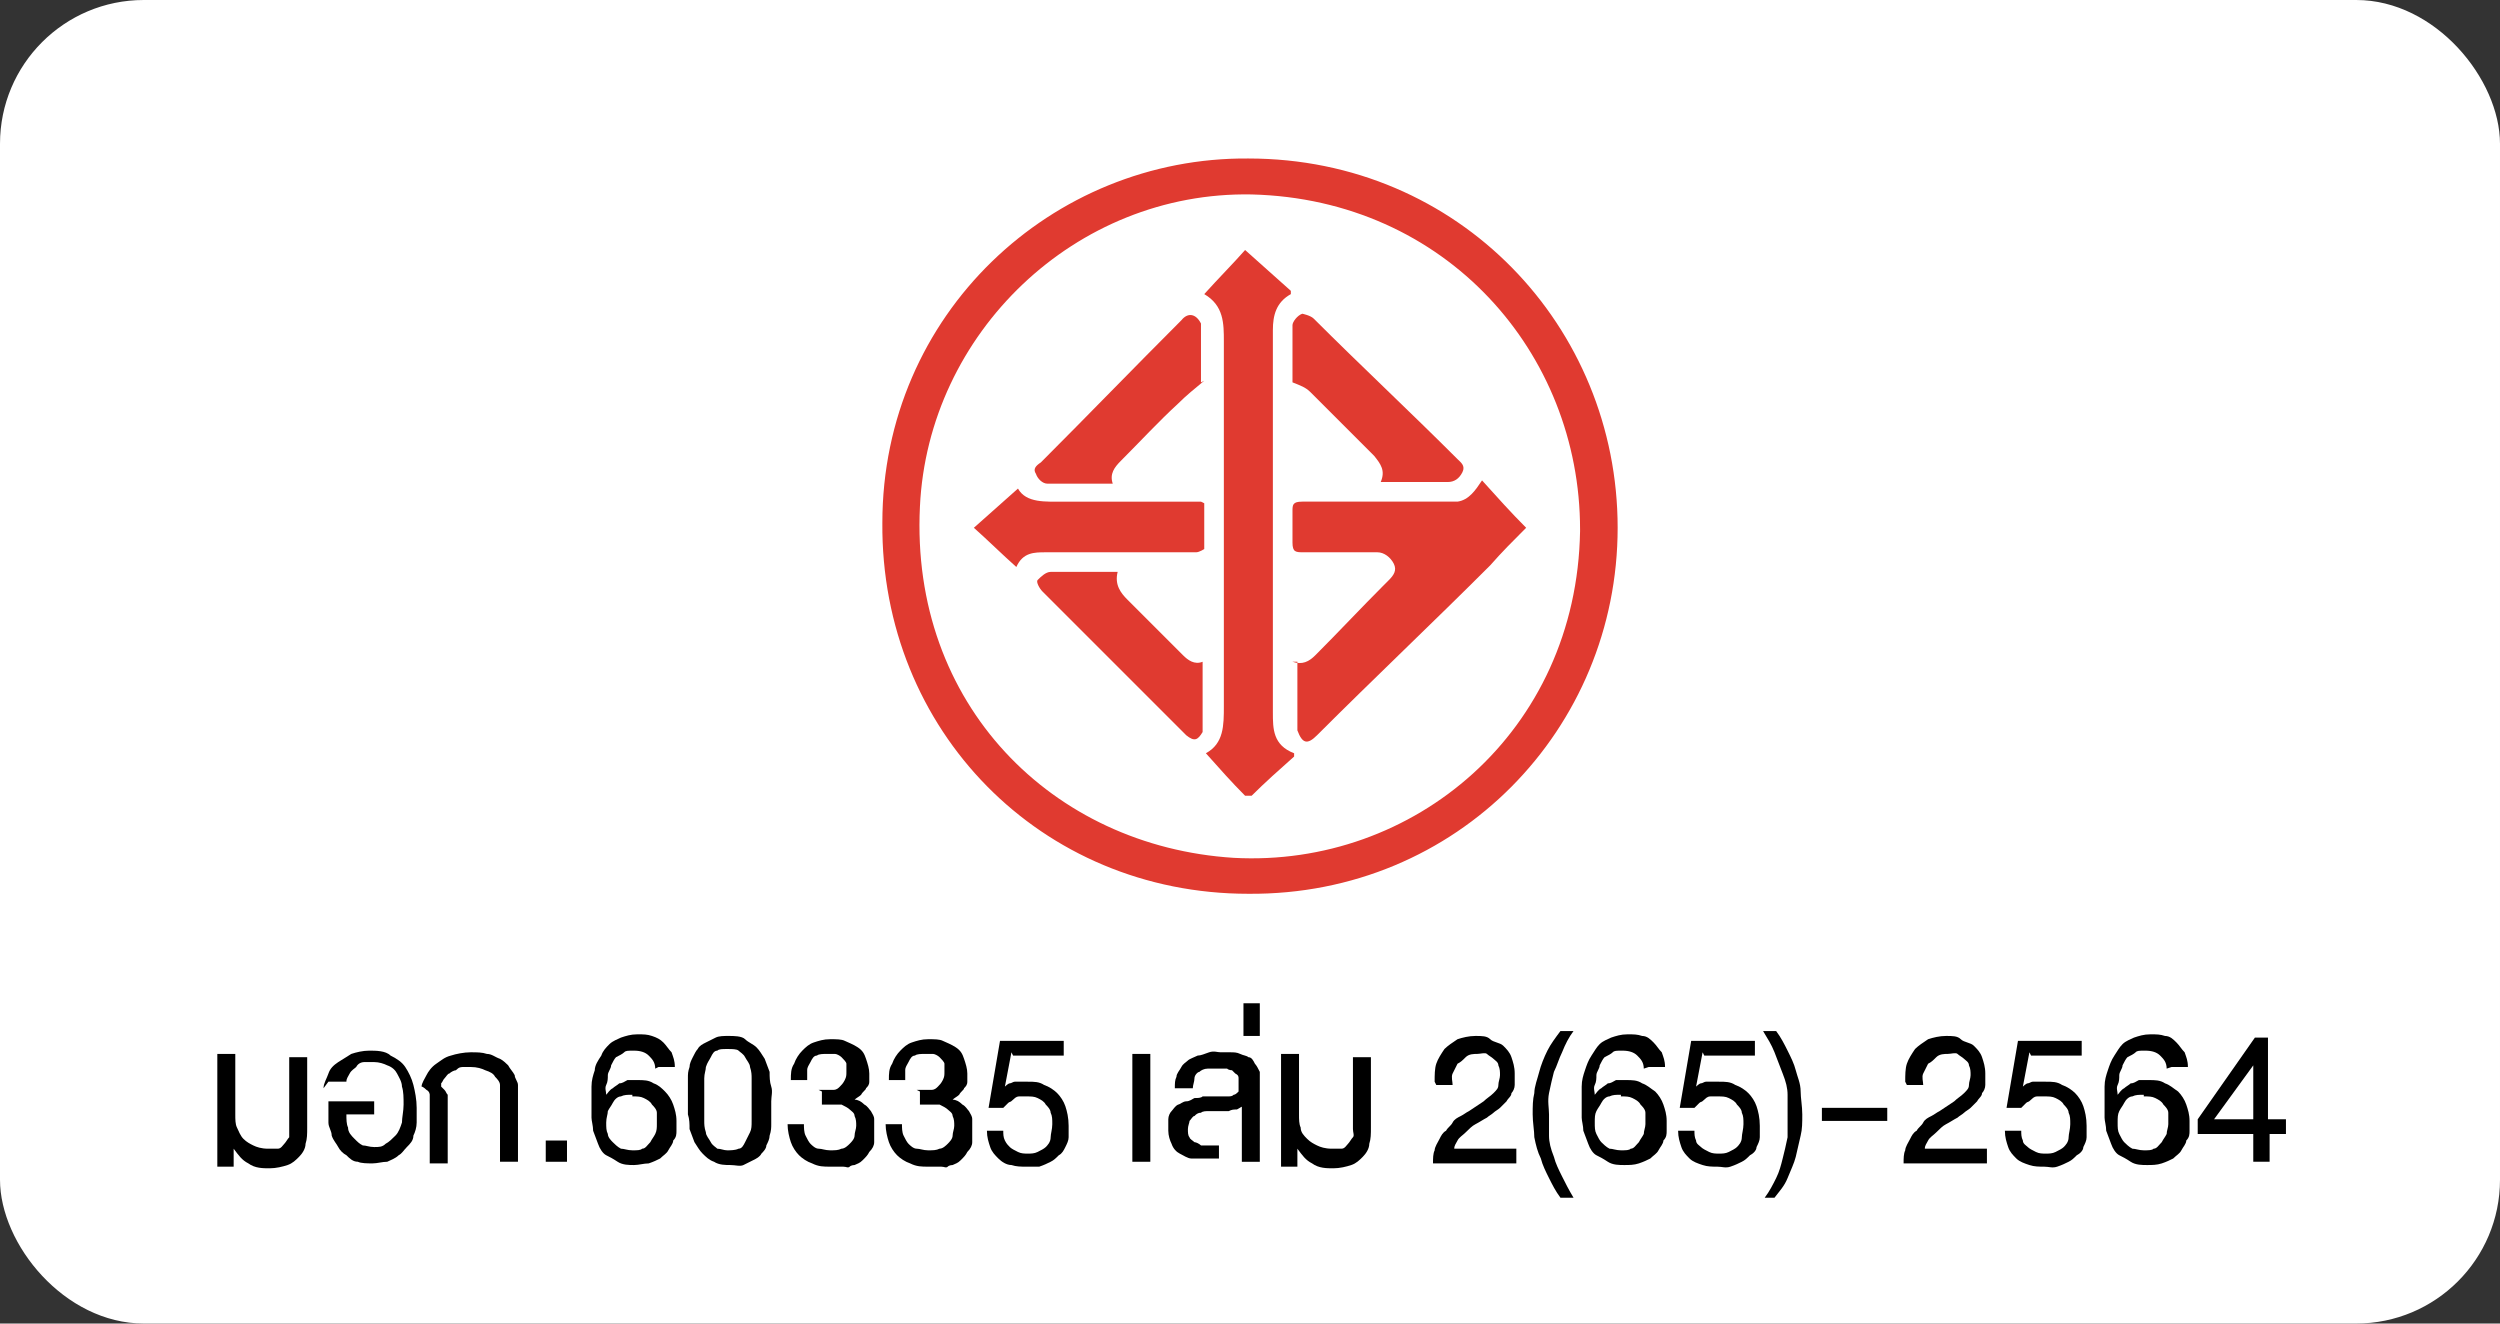 <?xml version="1.0" encoding="UTF-8"?>
<svg id="Layer_1" data-name="Layer 1" xmlns="http://www.w3.org/2000/svg" version="1.1" viewBox="0 0 153 81">
  <rect x="0" y="0" width="153" height="81" fill="#333333" stroke="none"/>
  <defs>
    <style>
      .cls-1 {
        fill: #000;
      }

      .cls-1, .cls-2, .cls-3 {
        stroke-width: 0px;
      }

      .cls-2 {
        fill: #e03a30;
      }

      .cls-3 {
        fill: #fff;
      }
    </style>
  </defs>
  <rect class="cls-3" width="153" height="81" rx="8.8" ry="8.8"/>
  <g>
    <path class="cls-2" d="M76.4,9.7c12.9,0,22.6,10.3,22.6,22.6s-9.8,22.5-22.6,22.4c-12.7,0-22.5-10-22.4-22.7,0-12.8,10.4-22.4,22.4-22.3M96.7,32.4c0-10.8-8.2-20.2-20.1-20.5-10.8-.2-19.8,8.5-20.3,19.1-.6,12.1,8.1,20.8,19.2,21.5,11,.6,21-7.7,21.2-20"/>
    <path class="cls-2" d="M79.2,46.3c-.9.8-1.8,1.6-2.6,2.4,0,0-.3,0-.4,0-.8-.8-1.6-1.7-2.4-2.6,1.1-.6,1.1-1.7,1.1-2.9v-22.3c0-1.1,0-2.2-1.2-2.9.9-1,1.8-1.9,2.5-2.7,1,.9,1.9,1.7,2.8,2.5v.2c-.9.5-1.1,1.3-1.1,2.2v23.4c0,1,0,2,1.3,2.5"/>
    <path class="cls-2" d="M79.1,40.5c.6.2,1,0,1.4-.4,1.4-1.4,2.8-2.9,4.2-4.3,0,0,.2-.2.3-.3.3-.3.5-.6.3-1s-.6-.7-1-.7h-4.5c-.5,0-.7,0-.7-.6v-1.9c0-.4,0-.6.6-.6h9.5c.7-.1,1.1-.7,1.5-1.3.9,1,1.8,2,2.7,2.9-.8.8-1.5,1.5-2.2,2.3-3.5,3.5-7.1,6.9-10.6,10.4-.6.6-.9.5-1.2-.3v-4.2"/>
    <path class="cls-2" d="M84.5,29.5c.3-.7,0-1.1-.4-1.6-1.3-1.3-2.6-2.6-3.9-3.9-.3-.3-.6-.4-1.1-.6v-3.5c0-.2.3-.6.6-.7,0,0,.5.1.7.3,2.9,2.9,5.9,5.7,8.8,8.6.2.2.5.4.3.8s-.5.6-.9.6h-4.1"/>
    <path class="cls-2" d="M73.7,30.8v2.8s-.3.2-.5.2h-9.2c-.7,0-1.4,0-1.8.9-.9-.8-1.7-1.6-2.6-2.4.9-.8,1.8-1.6,2.7-2.4.5.9,1.7.8,2.8.8h8.4"/>
    <path class="cls-2" d="M73.7,23.3c-.6.5-1.1.9-1.6,1.4-1.2,1.1-2.3,2.3-3.5,3.5-.4.4-.7.8-.5,1.4h-4c-.3,0-.6-.3-.7-.6-.2-.3,0-.5.3-.7,2.9-2.9,5.7-5.8,8.6-8.7.4-.5.9-.4,1.2.2,0,.2,0,.3,0,.5v3.1"/>
    <path class="cls-2" d="M68.4,35c-.2.8.2,1.3.6,1.7,1.1,1.1,2.3,2.3,3.4,3.4.3.3.7.6,1.2.4v3.9c0,0,0,.3,0,.4-.3.5-.5.6-1,.2l-8.8-8.8c-.2-.2-.4-.6-.3-.7.2-.2.5-.5.8-.5h4.3"/>
  </g>
  <g>
    <path class="cls-1" d="M13.3,71.1v-6.6h1.1v3.7c0,.3,0,.6.1.8s.2.5.4.7c.2.2.4.3.6.4s.5.2.9.2.4,0,.6,0c.2,0,.3-.2.4-.3s.2-.3.3-.4c0-.2,0-.3,0-.5v-4.4h1.1v4.3c0,.4,0,.7-.1,1,0,.3-.2.6-.4.8s-.4.4-.7.5-.7.2-1.1.2-.9,0-1.3-.3c-.4-.2-.6-.5-.9-.9v1.1h-1Z"/>
    <path class="cls-1" d="M19.8,66.6c0-.3.2-.6.3-.9.1-.3.3-.5.6-.7s.5-.3.8-.5c.3-.1.7-.2,1.1-.2s1,0,1.3.3c.4.2.7.4.9.7.2.3.4.7.5,1.1.1.4.2.9.2,1.4s0,.6,0,.9c0,.3-.1.6-.2.8,0,.3-.2.5-.4.7s-.3.4-.5.5c-.2.2-.5.3-.7.4-.3,0-.6.1-.9.1s-.7,0-.9-.1c-.3,0-.5-.2-.7-.4-.2-.1-.4-.3-.5-.5-.1-.2-.3-.4-.4-.7,0-.3-.2-.5-.2-.8,0-.3,0-.6,0-.9v-.4h2.8v.8h-1.7c0,.3,0,.6.1.8,0,.3.2.5.4.7.2.2.3.3.5.4.2,0,.4.1.7.1s.5,0,.7-.2c.2-.1.4-.3.6-.5.2-.2.3-.5.4-.8,0-.3.1-.7.1-1.1s0-.8-.1-1.1c0-.3-.2-.6-.3-.8-.1-.2-.3-.4-.6-.5-.2-.1-.5-.2-.8-.2s-.4,0-.6,0c-.2,0-.4.1-.5.3-.1.1-.3.2-.4.4s-.2.3-.2.5h-1.1Z"/>
    <path class="cls-1" d="M29,65.3c-.2,0-.4,0-.6,0s-.3,0-.5.2c-.1,0-.3.1-.4.2-.1,0-.2.2-.3.3s-.1.2-.2.3c0,0,0,.2,0,.2,0,0,.1.1.2.2s.1.2.2.3c0,0,0,.2,0,.3s0,.2,0,.4v3.5h-1.1v-3.6c0-.1,0-.2,0-.3,0-.1,0-.2,0-.3,0,0,0-.2-.2-.3,0,0-.2-.2-.3-.2,0-.2.2-.5.3-.7.1-.2.3-.5.6-.7s.5-.4.9-.5c.3-.1.8-.2,1.2-.2s.7,0,1,.1c.3,0,.5.2.8.3.2.1.4.3.5.4.1.2.3.4.4.6,0,.2.2.4.2.6,0,.2,0,.5,0,.7v4h-1.1v-4.1c0-.2,0-.4,0-.6,0-.2-.2-.4-.3-.5-.1-.2-.3-.3-.6-.4-.2-.1-.5-.2-.9-.2Z"/>
    <path class="cls-1" d="M34.7,69.8v1.3h-1.3v-1.3h1.3Z"/>
    <path class="cls-1" d="M40.1,65.4c0-.4-.2-.6-.4-.8s-.5-.3-.9-.3-.5,0-.6.1-.3.2-.5.3c-.1.1-.2.3-.3.5,0,.2-.2.4-.2.6,0,.2,0,.4-.1.6s0,.4,0,.6c.1-.1.2-.3.4-.4.1-.1.3-.2.4-.3.2,0,.3-.1.5-.2.2,0,.4,0,.6,0,.4,0,.7,0,1,.2.3.1.5.3.7.5.2.2.4.5.5.8.1.3.2.6.2,1s0,.4,0,.6c0,.2,0,.4-.2.6,0,.2-.2.4-.3.6-.1.2-.3.3-.5.5-.2.1-.4.2-.7.3-.3,0-.6.1-.9.1s-.7,0-1-.2-.5-.3-.7-.4-.4-.4-.5-.7-.2-.5-.3-.8c0-.3-.1-.6-.1-.8,0-.3,0-.6,0-.8s0-.7,0-1.1.1-.7.2-1c0-.3.2-.6.4-.9.1-.3.3-.5.5-.7.2-.2.5-.3.7-.4.3-.1.6-.2,1-.2s.6,0,.9.1.5.2.7.4c.2.2.3.4.5.6.1.3.2.5.2.9h-1ZM38.7,67c-.3,0-.5,0-.7.1-.2,0-.4.2-.5.4-.1.2-.2.3-.3.5,0,.2-.1.4-.1.7s0,.5.1.7c0,.2.2.4.3.5.1.1.3.3.5.4.2,0,.4.1.7.1s.5,0,.6-.1c.2,0,.3-.2.5-.4.1-.2.2-.3.3-.5s.1-.4.1-.6,0-.5,0-.7-.2-.4-.3-.5c-.1-.2-.3-.3-.5-.4s-.4-.1-.7-.1Z"/>
    <path class="cls-1" d="M42.1,67.3c0-.2,0-.4,0-.6,0-.2,0-.4,0-.7s0-.4.1-.7c0-.2.1-.4.2-.6s.2-.4.3-.5c.1-.2.3-.3.5-.4.2-.1.4-.2.6-.3s.5-.1.8-.1.8,0,1,.2.5.3.7.5c.2.2.3.4.5.7.1.3.2.5.3.8,0,.3,0,.6.1.9s0,.6,0,.9,0,.4,0,.7,0,.5,0,.7c0,.2,0,.4-.1.7,0,.2-.1.4-.2.6,0,.2-.2.4-.3.5-.1.2-.3.3-.5.4-.2.1-.4.2-.6.3s-.5,0-.8,0-.7,0-1-.2c-.3-.1-.5-.3-.7-.5-.2-.2-.3-.4-.5-.7-.1-.3-.2-.5-.3-.8,0-.3,0-.6-.1-.9,0-.3,0-.6,0-.9ZM43.1,67.3c0,.2,0,.4,0,.6,0,.2,0,.5,0,.7,0,.2,0,.4.1.7,0,.2.2.4.3.6.1.2.3.3.4.4.2,0,.4.1.6.1s.5,0,.7-.1c.2,0,.3-.2.4-.4.1-.2.2-.4.3-.6s.1-.4.1-.7c0-.2,0-.5,0-.7s0-.4,0-.6,0-.4,0-.6c0-.2,0-.4,0-.7,0-.2,0-.4-.1-.7,0-.2-.2-.4-.3-.6s-.3-.3-.4-.4-.4-.1-.7-.1-.5,0-.6.1c-.2,0-.3.2-.4.4-.1.2-.2.3-.3.6,0,.2-.1.4-.1.7,0,.2,0,.5,0,.7,0,.2,0,.4,0,.6Z"/>
    <path class="cls-1" d="M50.1,66.7h.4c.2,0,.4,0,.5,0,.2,0,.3-.1.4-.2.1-.1.2-.2.3-.4s.1-.3.1-.5,0-.4,0-.5-.2-.3-.3-.4-.3-.2-.4-.2-.3,0-.5,0-.5,0-.6.1c-.2,0-.3.2-.4.4s-.2.3-.2.5c0,.2,0,.4,0,.6h-1c0-.4,0-.7.2-1,.1-.3.3-.6.5-.8.2-.2.4-.4.7-.5.3-.1.6-.2,1-.2s.7,0,.9.1.5.2.8.4.4.4.5.7.2.6.2.9,0,.3,0,.5c0,.2-.1.3-.2.4,0,.1-.2.2-.3.4-.1.1-.3.2-.4.3.2,0,.4.1.6.3.2.1.3.3.4.4.1.2.2.3.2.5,0,.2,0,.4,0,.7s0,.5,0,.7c0,.2-.1.4-.3.6-.1.2-.2.3-.4.5s-.3.2-.5.3c0,0-.2,0-.3.1s-.2,0-.4,0-.3,0-.4,0c-.1,0-.3,0-.4,0-.4,0-.7,0-1.1-.2-.3-.1-.6-.3-.8-.5s-.4-.5-.5-.8c-.1-.3-.2-.7-.2-1.1h1c0,.2,0,.5.1.7s.2.4.3.5c.1.1.3.3.5.3.2,0,.4.1.7.1s.5,0,.7-.1c.2,0,.4-.2.5-.3s.3-.3.3-.5c0-.2.1-.4.1-.6s0-.4-.1-.6c0-.2-.2-.3-.3-.4-.1-.1-.3-.2-.5-.3-.2,0-.4,0-.6,0s-.2,0-.3,0c0,0-.2,0-.3,0v-.8Z"/>
    <path class="cls-1" d="M56.1,66.7h.4c.2,0,.4,0,.5,0,.2,0,.3-.1.4-.2.1-.1.2-.2.3-.4s.1-.3.1-.5,0-.4,0-.5-.2-.3-.3-.4-.3-.2-.4-.2-.3,0-.5,0-.5,0-.6.1c-.2,0-.3.2-.4.4s-.2.3-.2.5c0,.2,0,.4,0,.6h-1c0-.4,0-.7.2-1,.1-.3.3-.6.5-.8.2-.2.4-.4.7-.5.3-.1.6-.2,1-.2s.7,0,.9.1.5.2.8.4.4.4.5.7.2.6.2.9,0,.3,0,.5c0,.2-.1.3-.2.4,0,.1-.2.2-.3.4-.1.1-.3.2-.4.3.2,0,.4.1.6.3.2.1.3.3.4.4.1.2.2.3.2.5,0,.2,0,.4,0,.7s0,.5,0,.7c0,.2-.1.4-.3.6-.1.2-.2.3-.4.5s-.3.2-.5.3c0,0-.2,0-.3.1s-.2,0-.4,0-.3,0-.4,0c-.1,0-.3,0-.4,0-.4,0-.7,0-1.1-.2-.3-.1-.6-.3-.8-.5s-.4-.5-.5-.8c-.1-.3-.2-.7-.2-1.1h1c0,.2,0,.5.1.7s.2.4.3.5c.1.1.3.3.5.3.2,0,.4.1.7.1s.5,0,.7-.1c.2,0,.4-.2.5-.3s.3-.3.3-.5c0-.2.1-.4.1-.6s0-.4-.1-.6c0-.2-.2-.3-.3-.4-.1-.1-.3-.2-.5-.3-.2,0-.4,0-.6,0s-.2,0-.3,0c0,0-.2,0-.3,0v-.8Z"/>
    <path class="cls-1" d="M61.9,64.4l-.4,2.1c0,0,.2-.2.3-.2.1,0,.2-.1.3-.1s.2,0,.4,0c.1,0,.3,0,.4,0,.4,0,.7,0,1,.2.3.1.6.3.8.5s.4.5.5.8.2.7.2,1.2,0,.4,0,.7c0,.2-.1.4-.2.6-.1.2-.2.4-.4.5-.2.2-.3.3-.5.4-.2.1-.4.2-.7.3-.3,0-.5,0-.8,0s-.6,0-.9-.1c-.3,0-.6-.2-.8-.4-.2-.2-.4-.4-.5-.7-.1-.3-.2-.6-.2-1h1c0,.2,0,.4.1.6s.2.3.3.4c.1.1.3.2.5.3s.4.1.6.1.4,0,.6-.1.4-.2.5-.3c.1-.1.3-.3.3-.6,0-.2.1-.5.1-.8s0-.5-.1-.7c0-.2-.2-.4-.3-.5-.1-.2-.3-.3-.5-.4s-.4-.1-.7-.1-.3,0-.4,0c-.1,0-.2,0-.4.2s-.2.1-.3.2c0,0-.2.2-.3.3h-.9s.7-4.1.7-4.1h3.9v.9h-3.1Z"/>
    <path class="cls-1" d="M69.3,71.1v-6.6h1.1v6.6h-1.1Z"/>
    <path class="cls-1" d="M76.1,67.7c-.1,0-.2.1-.4.2-.2,0-.3,0-.5.1-.2,0-.4,0-.6,0s-.4,0-.6,0c-.2,0-.4,0-.5.1-.2,0-.3.1-.4.2-.1,0-.2.2-.3.3,0,.1-.1.3-.1.5s0,.4.1.5c0,.1.2.2.3.3.1,0,.3.1.4.2.2,0,.3,0,.5,0s.2,0,.3,0c.1,0,.2,0,.3,0v.8c-.1,0-.3,0-.4,0-.1,0-.3,0-.5,0-.3,0-.6,0-.8,0s-.5-.2-.7-.3c-.2-.1-.4-.3-.5-.6-.1-.2-.2-.5-.2-.8s0-.5,0-.7c0-.2.1-.4.2-.5.1-.1.2-.3.4-.4.1,0,.3-.2.5-.2.2,0,.3-.1.5-.2.2,0,.4,0,.5-.1.2,0,.3,0,.5,0,.2,0,.3,0,.5,0,.2,0,.3,0,.5,0s.3,0,.4-.1c.1,0,.2-.1.3-.2,0,0,0-.2,0-.4s0-.3,0-.4,0-.2-.2-.3c0,0-.2-.2-.2-.2,0,0-.2,0-.3-.1-.1,0-.2,0-.3,0-.1,0-.2,0-.3,0-.2,0-.4,0-.6,0-.2,0-.4.1-.5.2-.1,0-.3.2-.3.4,0,.2-.1.4-.1.6h-1.1c0-.3,0-.5.1-.7,0-.2.2-.4.3-.6.1-.2.3-.3.4-.4s.4-.2.6-.3c.2,0,.4-.1.7-.2s.5,0,.7,0,.4,0,.6,0,.4,0,.6.1.4.1.5.2c.2,0,.3.2.4.4.1.1.2.3.3.5,0,.2,0,.4,0,.7v4.8h-1.1v-3.4Z"/>
    <path class="cls-1" d="M76.1,61.4h1v2h-1v-2Z"/>
    <path class="cls-1" d="M78.4,71.1v-6.6h1.1v3.7c0,.3,0,.6.1.8,0,.3.2.5.4.7.2.2.4.3.6.4.2.1.5.2.9.2s.4,0,.6,0c.2,0,.3-.2.4-.3s.2-.3.3-.4,0-.3,0-.5v-4.4h1.1v4.3c0,.4,0,.7-.1,1,0,.3-.2.6-.4.8s-.4.4-.7.5c-.3.1-.7.2-1.1.2s-.9,0-1.3-.3c-.4-.2-.6-.5-.9-.9v1.1h-1Z"/>
    <path class="cls-1" d="M87.8,66.2c0-.4,0-.8.1-1.1s.3-.6.5-.9c.2-.2.5-.4.8-.6.3-.1.7-.2,1.1-.2s.7,0,.9.2.6.2.8.4c.2.2.4.4.5.7.1.3.2.6.2,1s0,.5,0,.7c0,.2-.1.4-.2.5,0,.2-.2.3-.3.5-.1.1-.3.3-.4.4-.1.1-.3.2-.4.3s-.3.2-.4.3c-.2.1-.5.3-.7.4s-.4.3-.6.5c-.2.2-.4.3-.5.5-.1.2-.2.3-.2.5h3.8v.9h-5.1c0-.3,0-.6.1-.8,0-.2.2-.5.3-.7.1-.2.2-.4.4-.5.1-.2.3-.3.4-.5s.3-.3.5-.4c.2-.1.3-.2.5-.3.3-.2.6-.4.9-.6.2-.2.4-.3.6-.5.2-.2.3-.3.3-.5,0-.2.1-.4.1-.6s0-.4-.1-.6c0-.2-.2-.3-.3-.4-.1-.1-.3-.2-.4-.3s-.4,0-.6,0-.5,0-.7.2-.3.3-.5.4c-.1.2-.2.4-.3.6s0,.5,0,.7h-1Z"/>
    <path class="cls-1" d="M95.5,73.3c-.3-.4-.5-.8-.7-1.2s-.4-.8-.5-1.2c-.2-.4-.3-.8-.4-1.3,0-.4-.1-.9-.1-1.4s0-.9.1-1.3c0-.4.2-.9.3-1.3.1-.4.3-.9.5-1.3.2-.4.5-.8.8-1.2h.8c-.3.4-.5.8-.7,1.3-.2.4-.3.8-.5,1.2-.1.4-.2.8-.3,1.3s0,.9,0,1.3,0,.9,0,1.3.1.8.3,1.3c.1.4.3.8.5,1.2.2.4.4.8.7,1.3h-.8Z"/>
    <path class="cls-1" d="M100.6,65.4c0-.4-.2-.6-.4-.8s-.5-.3-.9-.3-.5,0-.6.1-.3.2-.5.3c-.1.1-.2.3-.3.5,0,.2-.2.4-.2.6,0,.2,0,.4-.1.6s0,.4,0,.6c.1-.1.2-.3.4-.4.1-.1.3-.2.4-.3.2,0,.3-.1.5-.2.2,0,.4,0,.6,0,.4,0,.7,0,1,.2.3.1.5.3.8.5.2.2.4.5.5.8s.2.6.2,1,0,.4,0,.6c0,.2,0,.4-.2.6,0,.2-.2.4-.3.6-.1.2-.3.3-.5.5-.2.1-.4.2-.7.3s-.6.1-.9.1-.7,0-1-.2-.5-.3-.7-.4-.4-.4-.5-.7-.2-.5-.3-.8c0-.3-.1-.6-.1-.8,0-.3,0-.6,0-.8s0-.7,0-1.1.1-.7.2-1,.2-.6.4-.9.3-.5.5-.7.5-.3.7-.4c.3-.1.6-.2,1-.2s.6,0,.9.1c.3,0,.5.2.7.4.2.2.3.4.5.6.1.3.2.5.2.9h-1ZM99.2,67c-.3,0-.5,0-.7.1-.2,0-.4.2-.5.4s-.2.3-.3.5-.1.4-.1.7,0,.5.1.7.2.4.3.5c.1.1.3.3.5.4.2,0,.4.1.7.1s.5,0,.6-.1c.2,0,.3-.2.5-.4.1-.2.2-.3.3-.5,0-.2.1-.4.1-.6s0-.5,0-.7-.2-.4-.3-.5c-.1-.2-.3-.3-.5-.4s-.4-.1-.7-.1Z"/>
    <path class="cls-1" d="M104.2,64.4l-.4,2.1c0,0,.2-.2.3-.2.1,0,.2-.1.3-.1.1,0,.2,0,.4,0,.1,0,.3,0,.4,0,.4,0,.7,0,1,.2.3.1.6.3.8.5.2.2.4.5.5.8.1.3.2.7.2,1.2s0,.4,0,.7c0,.2-.1.4-.2.6,0,.2-.2.4-.4.5-.2.2-.3.3-.5.4-.2.1-.4.2-.7.3s-.5,0-.8,0-.6,0-.9-.1-.6-.2-.8-.4-.4-.4-.5-.7c-.1-.3-.2-.6-.2-1h1c0,.2,0,.4.1.6,0,.2.2.3.3.4s.3.2.5.3.4.1.6.1.4,0,.6-.1.4-.2.5-.3c.1-.1.3-.3.3-.6,0-.2.1-.5.1-.8s0-.5-.1-.7c0-.2-.2-.4-.3-.5-.1-.2-.3-.3-.5-.4s-.4-.1-.7-.1-.3,0-.4,0c-.1,0-.2,0-.4.2s-.2.1-.3.2c0,0-.2.2-.3.3h-.9s.7-4.1.7-4.1h3.9v.9h-3.1Z"/>
    <path class="cls-1" d="M108,73.3c.3-.4.5-.8.7-1.2.2-.4.3-.8.4-1.2.1-.4.2-.8.3-1.3,0-.4,0-.9,0-1.3s0-.9,0-1.3c0-.4-.1-.8-.3-1.3s-.3-.8-.5-1.3-.4-.8-.7-1.3h.8c.3.4.5.8.7,1.2.2.4.4.8.5,1.2s.3.8.3,1.3c0,.4.1.9.1,1.4s0,.9-.1,1.3-.2.9-.3,1.3c-.1.4-.3.8-.5,1.3s-.5.8-.8,1.2h-.8Z"/>
    <path class="cls-1" d="M115.5,67.8v.8h-4v-.8h4Z"/>
    <path class="cls-1" d="M116.6,66.2c0-.4,0-.8.1-1.1s.3-.6.5-.9c.2-.2.5-.4.8-.6.3-.1.7-.2,1.1-.2s.7,0,.9.2.6.2.8.4c.2.2.4.4.5.7.1.3.2.6.2,1s0,.5,0,.7c0,.2-.1.4-.2.5,0,.2-.2.3-.3.5-.1.1-.3.3-.4.4-.1.1-.3.2-.4.3s-.3.2-.4.3c-.2.1-.5.3-.7.4s-.4.3-.6.5c-.2.2-.4.3-.5.5-.1.2-.2.3-.2.5h3.8v.9h-5.1c0-.3,0-.6.1-.8,0-.2.2-.5.3-.7.1-.2.2-.4.4-.5.1-.2.3-.3.4-.5s.3-.3.5-.4c.2-.1.3-.2.5-.3.3-.2.6-.4.9-.6.2-.2.4-.3.6-.5.2-.2.3-.3.3-.5,0-.2.1-.4.1-.6s0-.4-.1-.6c0-.2-.2-.3-.3-.4-.1-.1-.3-.2-.4-.3s-.4,0-.6,0-.5,0-.7.2-.3.3-.5.4c-.1.2-.2.4-.3.6s0,.5,0,.7h-1Z"/>
    <path class="cls-1" d="M124.2,64.4l-.4,2.1c0,0,.2-.2.3-.2.1,0,.2-.1.3-.1.1,0,.2,0,.4,0,.1,0,.3,0,.4,0,.4,0,.7,0,1,.2.3.1.6.3.8.5.2.2.4.5.5.8.1.3.2.7.2,1.2s0,.4,0,.7c0,.2-.1.4-.2.6,0,.2-.2.4-.4.5-.2.2-.3.3-.5.4-.2.1-.4.2-.7.3s-.5,0-.8,0-.6,0-.9-.1-.6-.2-.8-.4-.4-.4-.5-.7c-.1-.3-.2-.6-.2-1h1c0,.2,0,.4.1.6,0,.2.2.3.3.4s.3.2.5.3.4.1.6.1.4,0,.6-.1.4-.2.5-.3c.1-.1.3-.3.3-.6,0-.2.1-.5.1-.8s0-.5-.1-.7c0-.2-.2-.4-.3-.5-.1-.2-.3-.3-.5-.4s-.4-.1-.7-.1-.3,0-.4,0c-.1,0-.2,0-.4.2s-.2.1-.3.2c0,0-.2.2-.3.3h-.9s.7-4.1.7-4.1h3.9v.9h-3.1Z"/>
    <path class="cls-1" d="M132.6,65.4c0-.4-.2-.6-.4-.8s-.5-.3-.9-.3-.5,0-.6.1-.3.2-.5.3c-.1.1-.2.3-.3.5,0,.2-.2.4-.2.6,0,.2,0,.4-.1.6s0,.4,0,.6c.1-.1.2-.3.4-.4.1-.1.3-.2.4-.3.2,0,.3-.1.5-.2.2,0,.4,0,.6,0,.4,0,.7,0,1,.2.3.1.5.3.8.5.2.2.4.5.5.8s.2.6.2,1,0,.4,0,.6c0,.2,0,.4-.2.6,0,.2-.2.4-.3.6-.1.2-.3.3-.5.5-.2.1-.4.2-.7.3s-.6.1-.9.1-.7,0-1-.2-.5-.3-.7-.4-.4-.4-.5-.7-.2-.5-.3-.8c0-.3-.1-.6-.1-.8,0-.3,0-.6,0-.8s0-.7,0-1.1.1-.7.2-1,.2-.6.4-.9.3-.5.5-.7.5-.3.7-.4c.3-.1.6-.2,1-.2s.6,0,.9.1c.3,0,.5.2.7.4.2.2.3.4.5.6.1.3.2.5.2.9h-1ZM131.2,67c-.3,0-.5,0-.7.1-.2,0-.4.2-.5.4s-.2.3-.3.5-.1.4-.1.7,0,.5.1.7.2.4.3.5c.1.1.3.3.5.4.2,0,.4.1.7.1s.5,0,.6-.1c.2,0,.3-.2.5-.4.1-.2.2-.3.3-.5,0-.2.1-.4.1-.6s0-.5,0-.7-.2-.4-.3-.5c-.1-.2-.3-.3-.5-.4s-.4-.1-.7-.1Z"/>
    <path class="cls-1" d="M139.9,68.5v.9h-1v1.7h-1v-1.7h-3.4v-.9l3.5-5h.8v5h1ZM137.9,65.2l-2.4,3.3h2.4v-3.3Z"/>
  </g>
</svg>